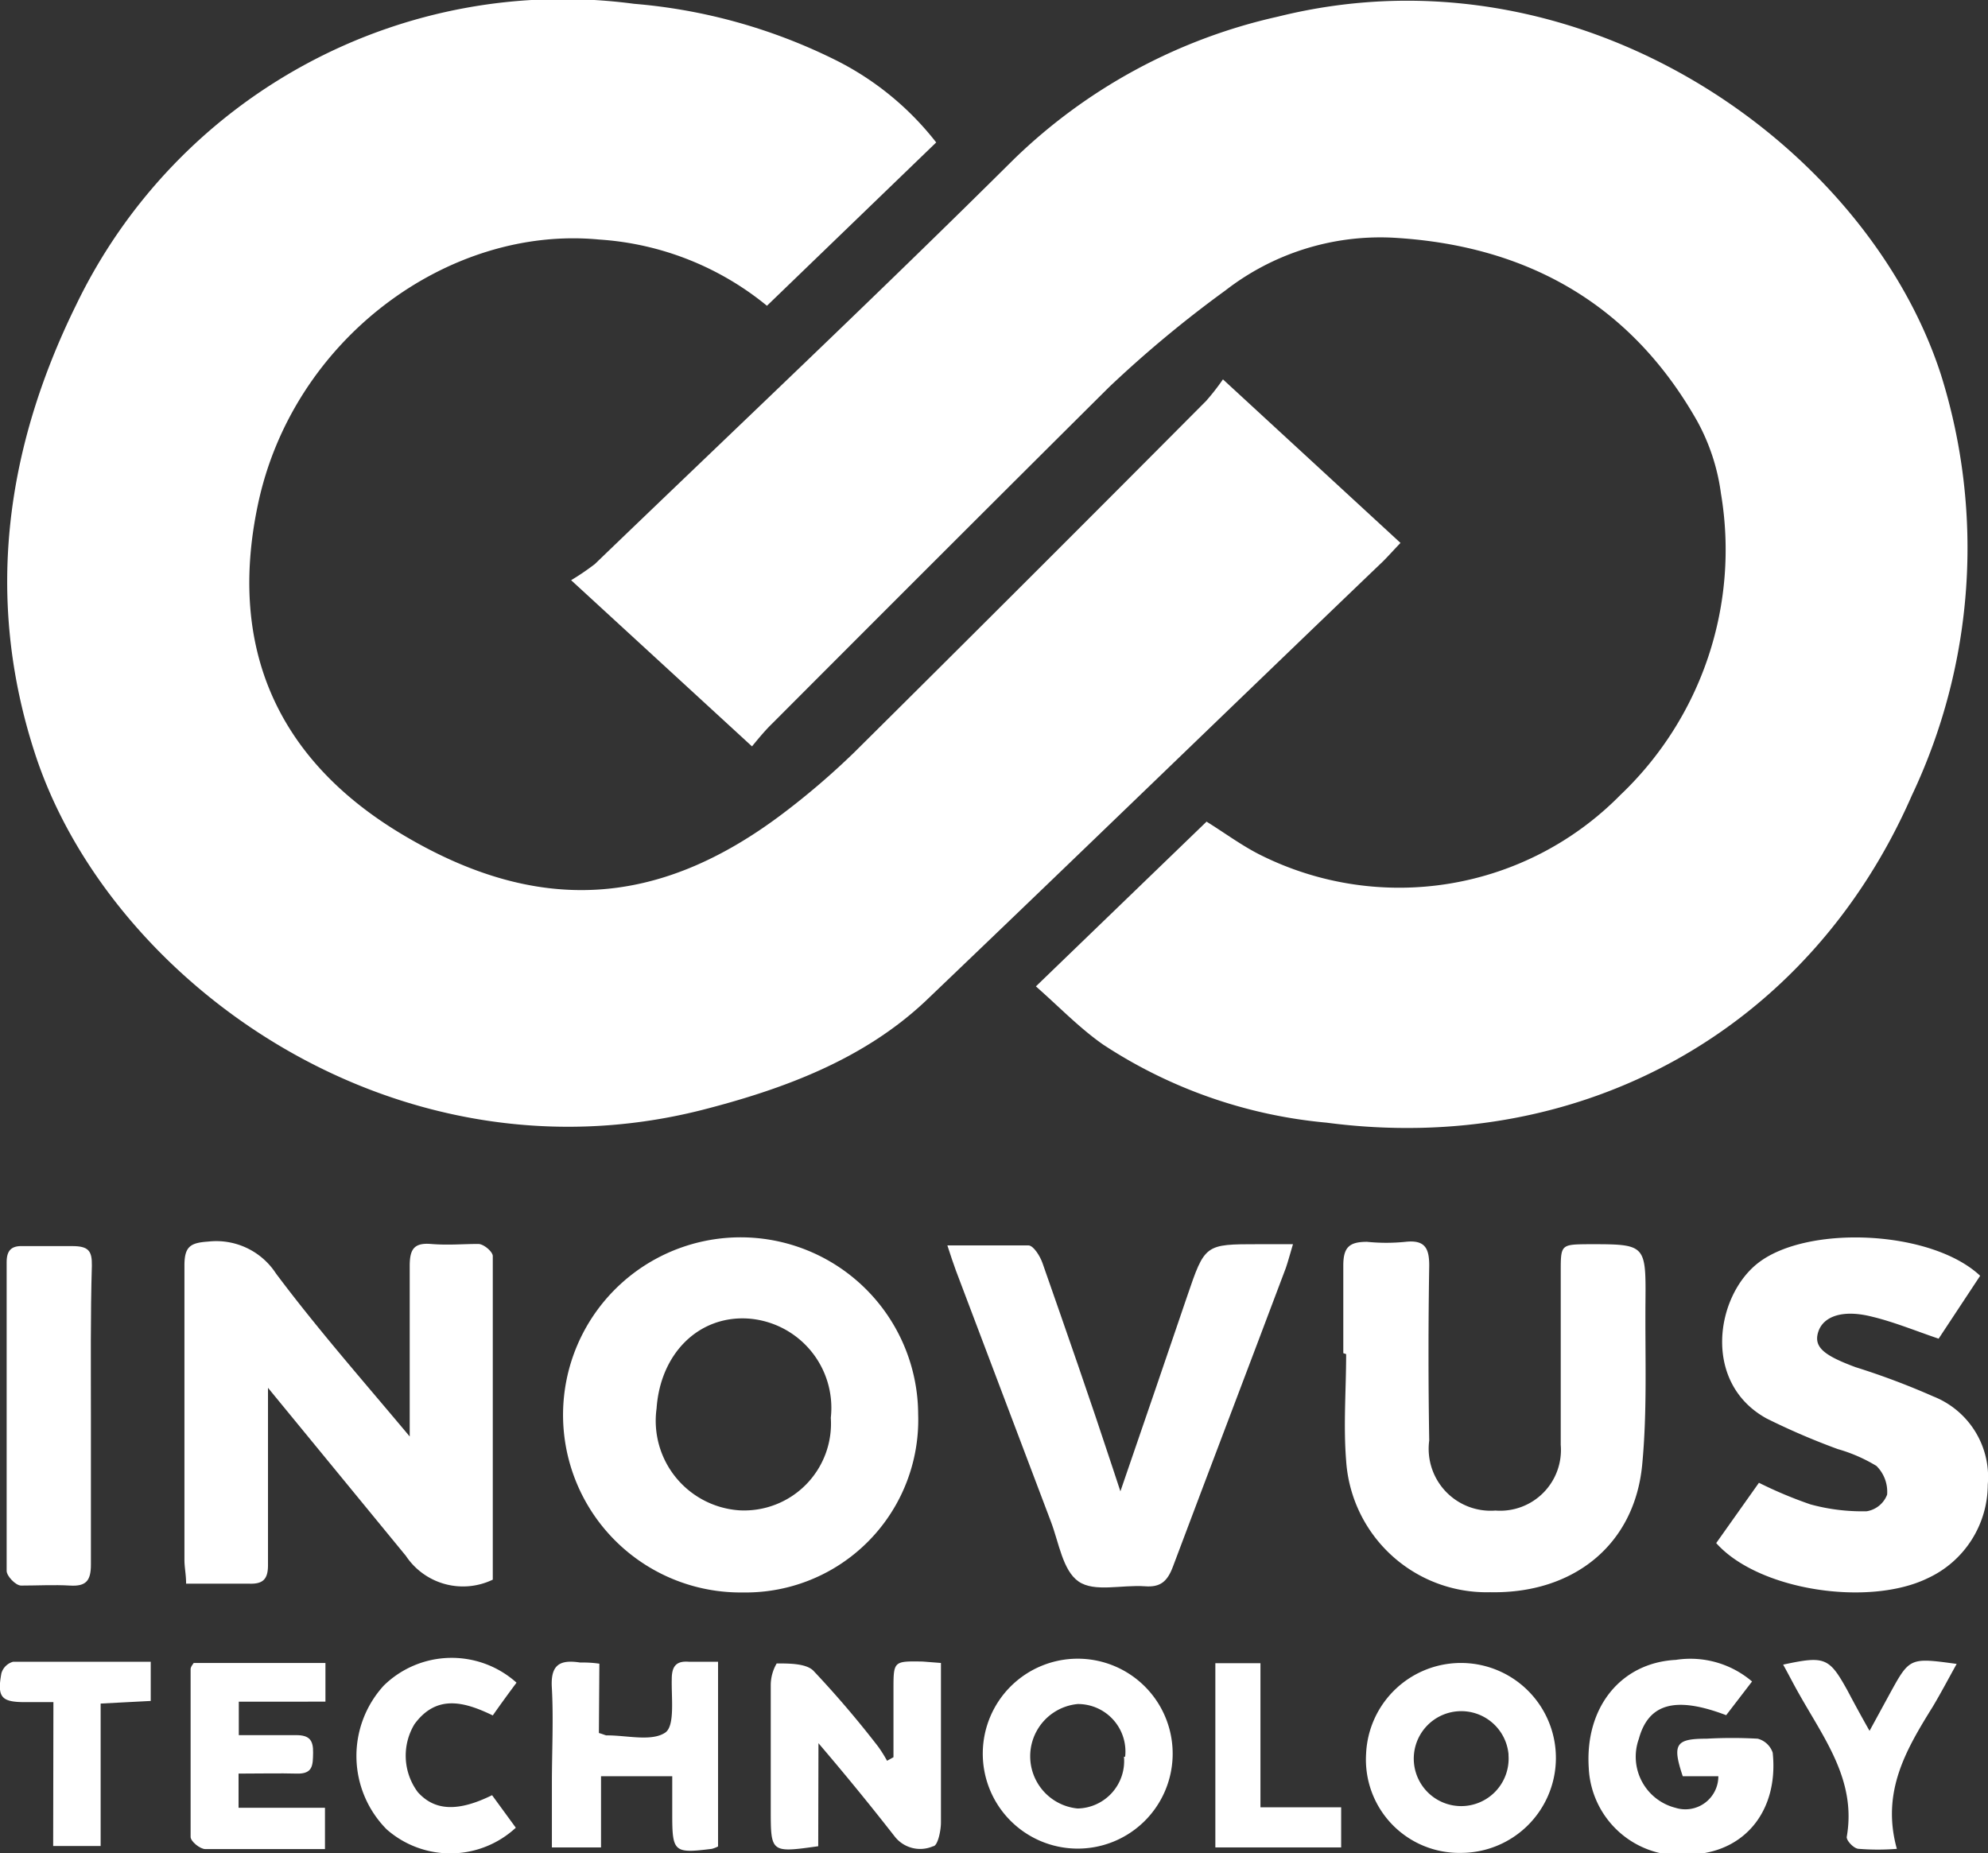 <svg xmlns="http://www.w3.org/2000/svg" viewBox="0 0 83.75 78.07"><rect x="0" y="0" width="83.75" height="78.07" fill="#333333" stroke="none"/><defs><style>.cls-1{fill:#fff;}</style></defs><g id="Layer_2" data-name="Layer 2"><g id="Layer_1-2" data-name="Layer 1"><path class="cls-1" d="M31.68,31.44l-7.62-7a10.51,10.51,0,0,0,1-.68c5.9-5.68,11.85-11.29,17.66-17.06A23.21,23.21,0,0,1,53.84.7C66.58-2.47,78.65,6.13,81.77,15.79a24.35,24.35,0,0,1-1.23,17.72c-4.33,9.9-13.93,15.19-24.66,13.78A20.5,20.5,0,0,1,46.47,44c-1-.7-1.84-1.58-2.83-2.45l7.19-6.94c.77.48,1.47,1,2.24,1.39a13.07,13.07,0,0,0,15.19-2.51A14.25,14.25,0,0,0,72.5,20.79a8.69,8.69,0,0,0-1-3.05c-2.83-5-7.27-7.43-12.87-7.73a10.64,10.64,0,0,0-7,2.22,49,49,0,0,0-4.9,4.07C42,21,37.26,25.74,32.54,30.47,32.26,30.74,32,31.05,31.68,31.44Z"/><path class="cls-1" d="M39.44,6l-7.13,6.88a12.42,12.42,0,0,0-7.07-2.79c-6.37-.61-12.93,4.22-14.38,11.19-1.26,6,.82,10.74,6.12,13.89,5.65,3.36,10.72,3.09,16-.9a32,32,0,0,0,3-2.57q7.44-7.38,14.83-14.81a9.68,9.68,0,0,0,.71-.91L59,22.87c-.29.3-.5.54-.73.77C51.82,29.82,45.45,36,39,42.16c-2.63,2.48-6,3.72-9.44,4.6-13,3.28-25-5.45-28.1-15.06C-.65,25.19.24,18.87,3.21,12.84A22.76,22.76,0,0,1,26.71.16,23.37,23.37,0,0,1,35.14,2.5,12.38,12.38,0,0,1,39.44,6Z"/><path class="cls-1" d="M17.26,60.51c0-2.57,0-4.87,0-7.17,0-.68.15-1,.89-.94s1.32,0,2,0c.23,0,.61.33.61.51,0,4.55,0,9.1,0,13.63a2.89,2.89,0,0,1-3.66-1l-5.81-7.08v2.61c0,1.62,0,3.24,0,4.86,0,.59-.21.8-.79.78-.86,0-1.72,0-2.66,0,0-.39-.07-.68-.07-1,0-4.13,0-8.27,0-12.41,0-.8.26-.95,1-1a3,3,0,0,1,2.86,1.35C13.39,56,15.26,58.12,17.26,60.51Z"/><path class="cls-1" d="M31.3,67.08a7.48,7.48,0,1,1,7.38-7.51A7.27,7.27,0,0,1,31.3,67.08ZM35,59.72a3.77,3.77,0,0,0-3.52-4.18c-2.06-.11-3.66,1.48-3.82,3.79a3.78,3.78,0,0,0,3.48,4.29A3.66,3.66,0,0,0,35,59.72Z"/><path class="cls-1" d="M56.59,57c0-1.23,0-2.46,0-3.69,0-.77.25-1,1-1a8,8,0,0,0,1.62,0c.82-.09,1,.27,1,1q-.06,3.69,0,7.37A2.61,2.61,0,0,0,63,63.63a2.56,2.56,0,0,0,2.75-2.77c0-2.42,0-4.85,0-7.28,0-1.16,0-1.16,1.19-1.17,2.38,0,2.4,0,2.38,2.4s.08,4.62-.14,6.91c-.33,3.37-2.91,5.42-6.4,5.35a5.93,5.93,0,0,1-6.07-5.54c-.12-1.49,0-3,0-4.49Z"/><path class="cls-1" d="M83.42,53.74l-1.75,2.65c-1-.34-1.92-.72-2.86-.94-1.19-.29-2,0-2.21.65s.25,1,1.57,1.49a31.34,31.34,0,0,1,3.27,1.23,3.65,3.65,0,0,1,2.3,3.72,4.35,4.35,0,0,1-2.53,3.94C78.73,67.69,74.08,67,72.3,65l1.8-2.54a17.94,17.94,0,0,0,2.17.91,8.28,8.28,0,0,0,2.37.29,1.11,1.11,0,0,0,.86-.7,1.53,1.53,0,0,0-.45-1.21,6.65,6.65,0,0,0-1.63-.71,29.34,29.34,0,0,1-3-1.29c-2.72-1.5-2.15-5.17-.34-6.56C76.16,51.59,81.36,51.81,83.42,53.74Z"/><path class="cls-1" d="M47.2,62.82c1-2.91,1.91-5.56,2.81-8.21.75-2.2.75-2.2,3-2.2h1.46c-.13.43-.2.71-.3,1C52.6,57.58,51,61.77,49.41,66c-.23.61-.52.87-1.17.82-1-.07-2.13.26-2.8-.2s-.83-1.64-1.17-2.53q-2-5.28-4-10.57c-.11-.3-.21-.6-.36-1.06,1.23,0,2.33,0,3.41,0,.22,0,.5.46.6.75,1,2.86,2,5.72,2.94,8.58Z"/><path class="cls-1" d="M3.83,59.62c0,2.09,0,4.19,0,6.29,0,.68-.21.92-.88.88s-1.38,0-2.06,0c-.23,0-.61-.4-.61-.62,0-4.34,0-8.69,0-13,0-.49.19-.7.69-.68.69,0,1.38,0,2.07,0s.84.2.83.82C3.81,55.36,3.83,57.49,3.83,59.62Z"/><path class="cls-1" d="M34.47,77.77c-2,.28-2,.28-2-1.56s0-3.47,0-5.21a1.83,1.83,0,0,1,.25-.93c.53,0,1.23,0,1.54.3A42.26,42.26,0,0,1,37,73.58a5.87,5.87,0,0,1,.37.59l.27-.15V71.18c0-1.21,0-1.21,1.23-1.19l.77.06v1.78c0,1.64,0,3.29,0,4.94,0,.36-.14,1-.33,1a1.36,1.36,0,0,1-1.61-.4c-1-1.28-2-2.51-3.22-3.94Z"/><path class="cls-1" d="M49.4,74a4,4,0,1,1-4-4.13A4,4,0,0,1,49.4,74Zm-2,0a2,2,0,0,0-2-2.22,2.21,2.21,0,0,0,0,4.4A2,2,0,0,0,47.35,74Z"/><path class="cls-1" d="M73.81,70.83l-1.09,1.42c-2.13-.81-3.27-.5-3.68,1a2.22,2.22,0,0,0,1.54,2.9,1.39,1.39,0,0,0,1.81-1.33l-.8,0-.7,0c-.45-1.35-.3-1.58,1-1.58a19.43,19.43,0,0,1,2.16,0,.91.91,0,0,1,.63.59c.25,2.39-1.12,4.13-3.31,4.28a3.86,3.86,0,0,1-4.44-3.65c-.16-2.54,1.35-4.42,3.67-4.54A4,4,0,0,1,73.81,70.83Z"/><path class="cls-1" d="M57.55,73.89a4,4,0,1,1,4,4.16A3.93,3.93,0,0,1,57.55,73.89Zm6,0a2,2,0,1,0-2,2.19A2,2,0,0,0,63.55,73.94Z"/><path class="cls-1" d="M25.23,73c.24.07.29.11.35.1.84,0,1.88.27,2.45-.12.41-.29.25-1.46.27-2.25,0-.52.17-.78.73-.73.38,0,.77,0,1.22,0v7.78a1.39,1.39,0,0,1-.26.1c-1.6.2-1.67.14-1.67-1.46V74.82h-3v3H23.25V75.13c0-1.35.07-2.7,0-4-.07-1,.32-1.23,1.18-1.1.23,0,.47,0,.82.05Z"/><path class="cls-1" d="M8.16,70.05h5.55v1.63H10.06v1.41c.82,0,1.62,0,2.42,0,.56,0,.72.22.71.74s0,.9-.69.88-1.6,0-2.45,0v1.44h3.64v1.74H11.07c-.81,0-1.62,0-2.42,0-.23,0-.62-.33-.62-.51,0-2.36,0-4.72,0-7.09C8.05,70.19,8.1,70.14,8.16,70.05Z"/><path class="cls-1" d="M20.73,75.62l1,1.37a4.06,4.06,0,0,1-5.44.07A4.39,4.39,0,0,1,16.17,71a4.09,4.09,0,0,1,5.59-.12c-.32.43-.65.88-1,1.38-1.2-.58-2.37-.9-3.3.37a2.57,2.57,0,0,0,.14,2.86C18.3,76.27,19.27,76.34,20.73,75.62Z"/><path class="cls-1" d="M78.76,72.91l.85-1.56c.84-1.53.84-1.53,2.82-1.26-.35.63-.66,1.22-1,1.79-1.11,1.79-2.19,3.58-1.52,6a10,10,0,0,1-1.6,0c-.21,0-.54-.36-.51-.51.41-2.35-.93-4.1-2-6-.23-.4-.44-.82-.68-1.25,1.76-.38,1.94-.3,2.71,1.09C78.12,71.76,78.42,72.31,78.76,72.91Z"/><path class="cls-1" d="M2.25,71.7H1.06c-1,0-1.19-.2-1-1.22A.71.71,0,0,1,.55,70c1.91,0,3.82,0,5.8,0v1.65l-2.11.11v6h-2Z"/><path class="cls-1" d="M56.5,77.82H51.2V70.06h1.9v6.07h3.4Z"/></g></g></svg>